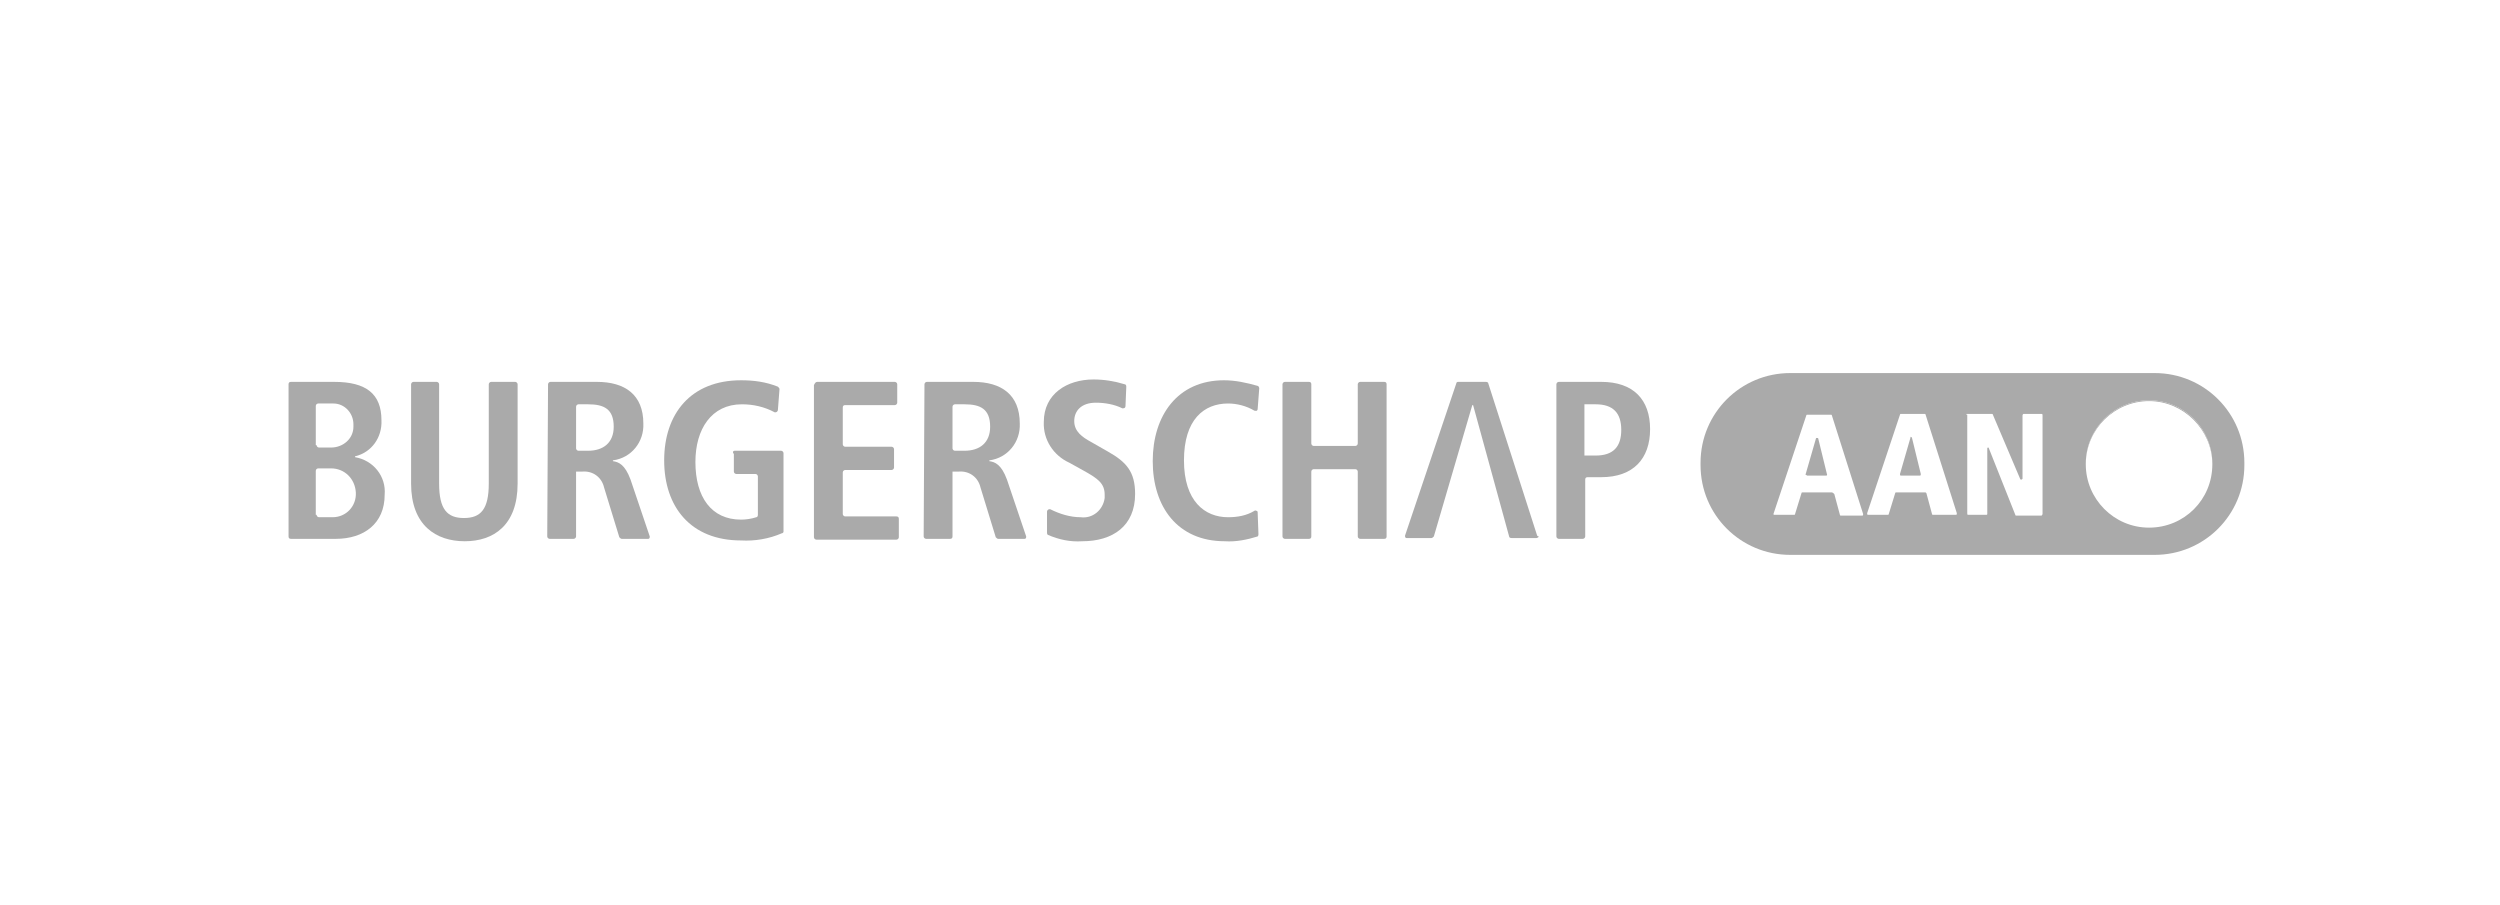 <?xml version="1.0" encoding="UTF-8"?>
<svg id="Layer_1" data-name="Layer 1" xmlns="http://www.w3.org/2000/svg" width="11cm" height="3.98cm" viewBox="0 0 311.81 112.94">
  <defs>
    <style>
      .cls-1 {
        fill: none;
      }

      .cls-1, .cls-2 {
        stroke-width: 0px;
      }

      .cls-2 {
        fill: #aaa;
      }
    </style>
  </defs>
  <path class="cls-1" d="M73.26,50.48h-1.2c-.1,0-.3.1-.3.3v5.2c0,.1.1.3.3.3h1.2c1.9,0,3.2-1,3.2-3,0-2.2-1.2-2.8-3.2-2.8Z"/>
  <path class="cls-1" d="M41.16,58.48h-1.6c-.1,0-.3.1-.3.3v5.5h.1c0,.1.1.3.3.3h1.7c1.7,0,3-1.4,2.9-3.1-.1-1.7-1.4-3-3.1-3Z"/>
  <path class="cls-1" d="M39.66,55.88h1.5c1.5,0,2.8-1.1,2.8-2.6v-.3c0-1.4-1.1-2.6-2.5-2.6h-1.9c-.1,0-.3.1-.3.3v4.9h.1c0,.1.1.3.3.3Z"/>
  <path class="cls-1" d="M199.06,50.48h-1.4v6.4h1.4c2.2,0,3.2-1.1,3.2-3.2s-1-3.2-3.2-3.2Z"/>
  <path class="cls-1" d="M120.26,50.48h-1.2c-.1,0-.3.1-.3.3v5.2c0,.1.1.3.3.3h1.2c1.9,0,3.2-1,3.2-3,0-2.2-1.2-2.8-3.2-2.8Z"/>
  <path class="cls-2" d="M238.46,54.58c-.1-.1-.1,0-.1.1l-1.3,4.5c0,.1,0,.2.1.2h2.4c.1,0,.1-.1.1-.2l-1.1-4.5c0-.1-.1-.1-.1-.1Z"/>
  <path class="cls-2" d="M226.66,54.68s-.1,0-.1.1l-1.3,4.5q.1,0,.2.1h2.4c.1,0,.1-.1.1-.1l-1.1-4.5c0-.1-.1-.1-.2-.1Z"/>
  <path class="cls-2" d="M268.16,49.98c-4.4,0-7.9,3.6-7.9,7.9,0,.02,0,.03,0,.05.03-4.38,3.61-7.85,7.9-7.85s7.87,3.57,7.9,7.85c0-.02,0-.03,0-.05,0-4.3-3.5-7.9-7.9-7.9Z"/>
  <g>
    <path class="cls-1" d="M228.46,51.78h-3s-.1,0-.1.1l-4.1,12.3s0,.1.1.1h2.5s.1,0,.1-.1l.8-2.6q0-.1.1-.1h3.7q.1,0,.3.2l.7,2.6q0,.1.1.1h2.7c.1,0,.1-.1.1-.2l-3.9-12.3q0-.1-.1-.1Z"/>
    <path class="cls-1" d="M254.76,51.68h-2.3s-.1.1-.1.2v7.9l-.1.1c-.1,0-.2,0-.2-.1l-3.4-8q0-.1-.1-.1h-3.2s-.1.1.1.1v12.3c0,.1,0,.2.1.2h2.3s.1,0,.1-.1v-8.2s0-.1.1-.1c0,0,.1,0,.1.1l3.3,8.3q0,.1.1.1h3.2c0-.1.1-.1.1-.2v-12.3c0-.1,0-.2-.1-.2Z"/>
    <path class="cls-1" d="M240.16,51.68h-3s-.1,0-.1.1l-4.1,12.3c0,.1,0,.2.1.2h2.5s.1,0,.1-.1l.8-2.6q0-.1.1-.1h3.7l.1.1.7,2.6q0,.1.1.1h2.9c.1,0,.1-.1.1-.2l-3.9-12.3q0-.1-.1-.1Z"/>
    <path class="cls-1" d="M268.16,49.98c-4.4,0-7.9,3.6-7.9,7.9,0,.02,0,.03,0,.05,0,.02,0,.03,0,.05,0,4.3,3.5,7.9,7.9,7.9s7.9-3.5,7.9-7.9c0-.02,0-.03,0-.05,0-.02,0-.03,0-.05,0-4.3-3.5-7.9-7.9-7.9ZM268.16,65.58c-4.2,0-7.7-3.4-7.7-7.6s3.4-7.7,7.6-7.7,7.7,3.4,7.7,7.6-3.4,7.7-7.6,7.7Z"/>
    <path class="cls-2" d="M268.86,46.58h-45.5c-6.2,0-11.2,5-11.2,11.2v.3c0,6.2,5,11.2,11.2,11.2h45.5c6.2,0,11.2-5,11.2-11.2v-.3c0-6.2-5-11.2-11.2-11.2ZM232.36,64.38h-2.7q-.1,0-.1-.1l-.7-2.6q-.2-.2-.3-.2h-3.7q-.1,0-.1.1l-.8,2.6c0,.1-.1.1-.1.1h-2.5c-.1,0-.1-.1-.1-.1l4.1-12.3c0-.1.1-.1.1-.1h3q.1,0,.1.1l3.9,12.3c0,.1,0,.2-.1.2ZM244.06,64.28h-2.9q-.1,0-.1-.1l-.7-2.6-.1-.1h-3.7q-.1,0-.1.1l-.8,2.6c0,.1-.1.1-.1.1h-2.5c-.1,0-.1-.1-.1-.2l4.1-12.3c0-.1.1-.1.1-.1h3q.1,0,.1.1l3.9,12.3c0,.1,0,.2-.1.2ZM254.86,64.18c0,.1-.1.1-.1.2h-3.2q-.1,0-.1-.1l-3.3-8.3c0-.1-.1-.1-.1-.1-.1,0-.1.1-.1.1v8.2c0,.1-.1.1-.1.1h-2.3c-.1,0-.1-.1-.1-.2v-12.3c-.2,0-.1-.1-.1-.1h3.2q.1,0,.1.1l3.4,8c0,.1.1.1.2.1l.1-.1v-7.9c0-.1.1-.2.1-.2h2.3c.1,0,.1.1.1.2v12.3ZM276.06,57.98c0,4.4-3.5,7.9-7.9,7.9s-7.9-3.6-7.9-7.9c0-.02,0-.03,0-.05,0-.02,0-.03,0-.05,0-4.3,3.5-7.9,7.9-7.9s7.9,3.6,7.9,7.9c0,.02,0,.03,0,.05,0,.02,0,.03,0,.05Z"/>
  </g>
  <path class="cls-2" d="M44.16,57.08v-.1c2.1-.5,3.4-2.4,3.3-4.5,0-3.3-1.9-4.8-5.9-4.8h-5.4c-.2,0-.3.1-.3.3v19c0,.2.1.3.3.3h5.6c3.5,0,6.1-1.9,6.1-5.5.2-2.3-1.4-4.3-3.7-4.7ZM39.26,50.68c0-.2.2-.3.3-.3h1.9c1.4,0,2.5,1.2,2.5,2.6v.3c0,1.5-1.3,2.6-2.8,2.6h-1.5c-.2,0-.3-.2-.3-.3h-.1v-4.9ZM41.36,64.58h-1.7c-.2,0-.3-.2-.3-.3h-.1v-5.5c0-.2.2-.3.3-.3h1.6c1.7,0,3,1.3,3.1,3,.1,1.7-1.2,3.1-2.9,3.1Z"/>
  <path class="cls-2" d="M64.16,47.68h-3c-.2,0-.3.2-.3.3v12.4c0,3.2-1,4.3-3.1,4.3s-3.1-1.1-3.1-4.3v-12.4c0-.2-.2-.3-.3-.3h-2.9c-.2,0-.3.2-.3.3v12.4c0,5.2,3.1,7.2,6.7,7.2s6.6-2,6.6-7.2v-12.4c0-.2-.2-.3-.3-.3Z"/>
  <path class="cls-2" d="M76.36,57.58v-.1c2.3-.3,3.9-2.3,3.8-4.6,0-3.6-2.3-5.2-5.8-5.2h-5.8c-.2,0-.3.2-.3.3l-.1,19c0,.2.2.3.3.3h3c.2,0,.3-.2.3-.3v-8.1h.8c1.3-.1,2.4.7,2.7,2l1.9,6.2c.1.1.2.2.3.2h3.3c.2,0,.2-.2.2-.3l-2.4-7.1c-.7-1.9-1.5-2.2-2.2-2.3ZM73.26,56.28h-1.2c-.2,0-.3-.2-.3-.3v-5.2c0-.2.2-.3.3-.3h1.2c2,0,3.2.6,3.2,2.8,0,2-1.3,3-3.2,3Z"/>
  <path class="cls-2" d="M97.36,56.28h-5.8c-.2,0-.3.2-.1.4v2.2c0,.2.2.3.3.3h2.4c.2,0,.3.2.3.3v4.8c0,.2-.1.3-.2.3-.6.2-1.3.3-1.9.3-3.7,0-5.7-2.8-5.7-7.2,0-4.1,2-7.2,5.8-7.2,1.4,0,2.8.3,4.1,1h.1c.2,0,.3-.2.3-.3l.2-2.6c0-.1-.1-.2-.2-.3-1.5-.6-3-.8-4.6-.8-6.3,0-9.6,4.2-9.6,10s3.3,10,9.6,10c1.7.1,3.5-.2,5.1-.9.1,0,.2-.1.2-.2v-9.8c0-.2-.2-.3-.3-.3Z"/>
  <path class="cls-2" d="M111.76,64.48h-6.4c-.2,0-.3-.2-.3-.3v-5.2c0-.2.2-.3.3-.3h5.8c.2,0,.3-.2.3-.3v-2.3c0-.2-.2-.3-.3-.3h-5.8c-.2,0-.3-.2-.3-.3v-4.6c0-.2.1-.3.3-.3h6.2c.2,0,.3-.2.3-.3v-2.3c0-.2-.2-.3-.3-.3h-9.7c-.2,0-.3.2-.4.4v19c0,.2.2.3.3.3h10c.2,0,.3-.2.3-.3v-2.3c0-.2-.1-.3-.3-.3Z"/>
  <path class="cls-2" d="M123.36,57.58v-.1c2.3-.3,3.9-2.3,3.8-4.6,0-3.6-2.3-5.2-5.8-5.2h-5.8c-.2,0-.3.2-.3.3l-.1,19c0,.2.2.3.3.3h3c.2,0,.3-.1.3-.3v-8.1h.8c1.3-.1,2.4.7,2.7,2l1.9,6.2c.1.1.2.2.3.2h3.3c.2,0,.2-.2.2-.3l-2.4-7.1c-.7-1.9-1.5-2.2-2.2-2.3ZM120.26,56.28h-1.2c-.2,0-.3-.2-.3-.3v-5.2c0-.2.2-.3.3-.3h1.2c2,0,3.2.6,3.2,2.8,0,2-1.3,3-3.2,3Z"/>
  <path class="cls-2" d="M138.16,56.38l-2.1-1.2c-1.1-.6-2.1-1.3-2.1-2.6s.9-2.3,2.7-2.3c1.1,0,2.3.2,3.3.7h.1c.2,0,.3-.1.3-.3l.1-2.4c0-.2-.1-.3-.2-.3-1.3-.4-2.6-.6-3.9-.6-3.3,0-6.2,1.8-6.2,5.3-.1,2.2,1.2,4.2,3.2,5.1l1.8,1c1.8,1,2.6,1.6,2.6,3v.4c-.2,1.5-1.5,2.6-3,2.4-1.3,0-2.6-.4-3.8-1h-.1c-.2,0-.3.2-.3.3v2.6c0,.1,0,.2.1.3,1.4.6,2.8.9,4.3.8,3.8,0,6.6-1.9,6.6-5.9,0-2.8-1.1-4-3.4-5.3Z"/>
  <path class="cls-2" d="M153.16,50.38c1.1,0,2.3.3,3.3.9h.1c.2.1.3-.1.3-.2l.2-2.6c0-.1-.1-.3-.2-.3-1.4-.4-2.8-.7-4.2-.7-5.8,0-8.9,4.4-8.9,10.1s3.1,10,9,10c1.4.1,2.8-.2,4.1-.6.1-.1.1-.2.1-.3l-.1-2.7v-.1c-.1-.1-.3-.2-.4-.1-1,.6-2.1.8-3.3.8-2.9,0-5.5-2-5.5-7.1s2.5-7.1,5.5-7.1Z"/>
  <path class="cls-2" d="M172.66,47.68h-3c-.2,0-.3.2-.3.3v7.4c0,.2-.2.3-.3.3h-5.2c-.2,0-.3-.2-.3-.3v-7.4c0-.2-.1-.3-.3-.3h-3c-.2,0-.3.2-.3.3v19c0,.2.2.3.3.3h3c.2,0,.3-.1.3-.3v-8.1c0-.2.2-.3.3-.3h5.2c.2,0,.3.2.3.3v8.1c0,.2.2.3.3.3h3c.2,0,.3-.1.3-.3v-19c0-.2-.1-.3-.3-.3Z"/>
  <path class="cls-2" d="M185.66,47.88c0-.1-.1-.2-.3-.2h-3.5c-.1,0-.2.1-.2.2l-6.4,19c0,.1,0,.3.2.3h3.1c.1,0,.2-.1.3-.2l4.8-16.4h.1l4.5,16.4c0,.1.1.2.3.2h3.1c.1,0,.3-.1.3-.2q-.1,0-.2-.1l-6.1-19Z"/>
  <path class="cls-2" d="M199.76,47.68h-5.3c-.2,0-.3.2-.3.3v19c0,.2.2.3.3.3h3c.2,0,.3-.2.3-.3v-7.1c0-.2.1-.3.3-.3h1.7c4,0,6.1-2.3,6.1-6s-2.1-5.9-6.1-5.9ZM199.06,56.88h-1.4v-6.4h1.4c2.2,0,3.2,1.1,3.2,3.2s-1,3.2-3.2,3.2Z"/>
</svg>